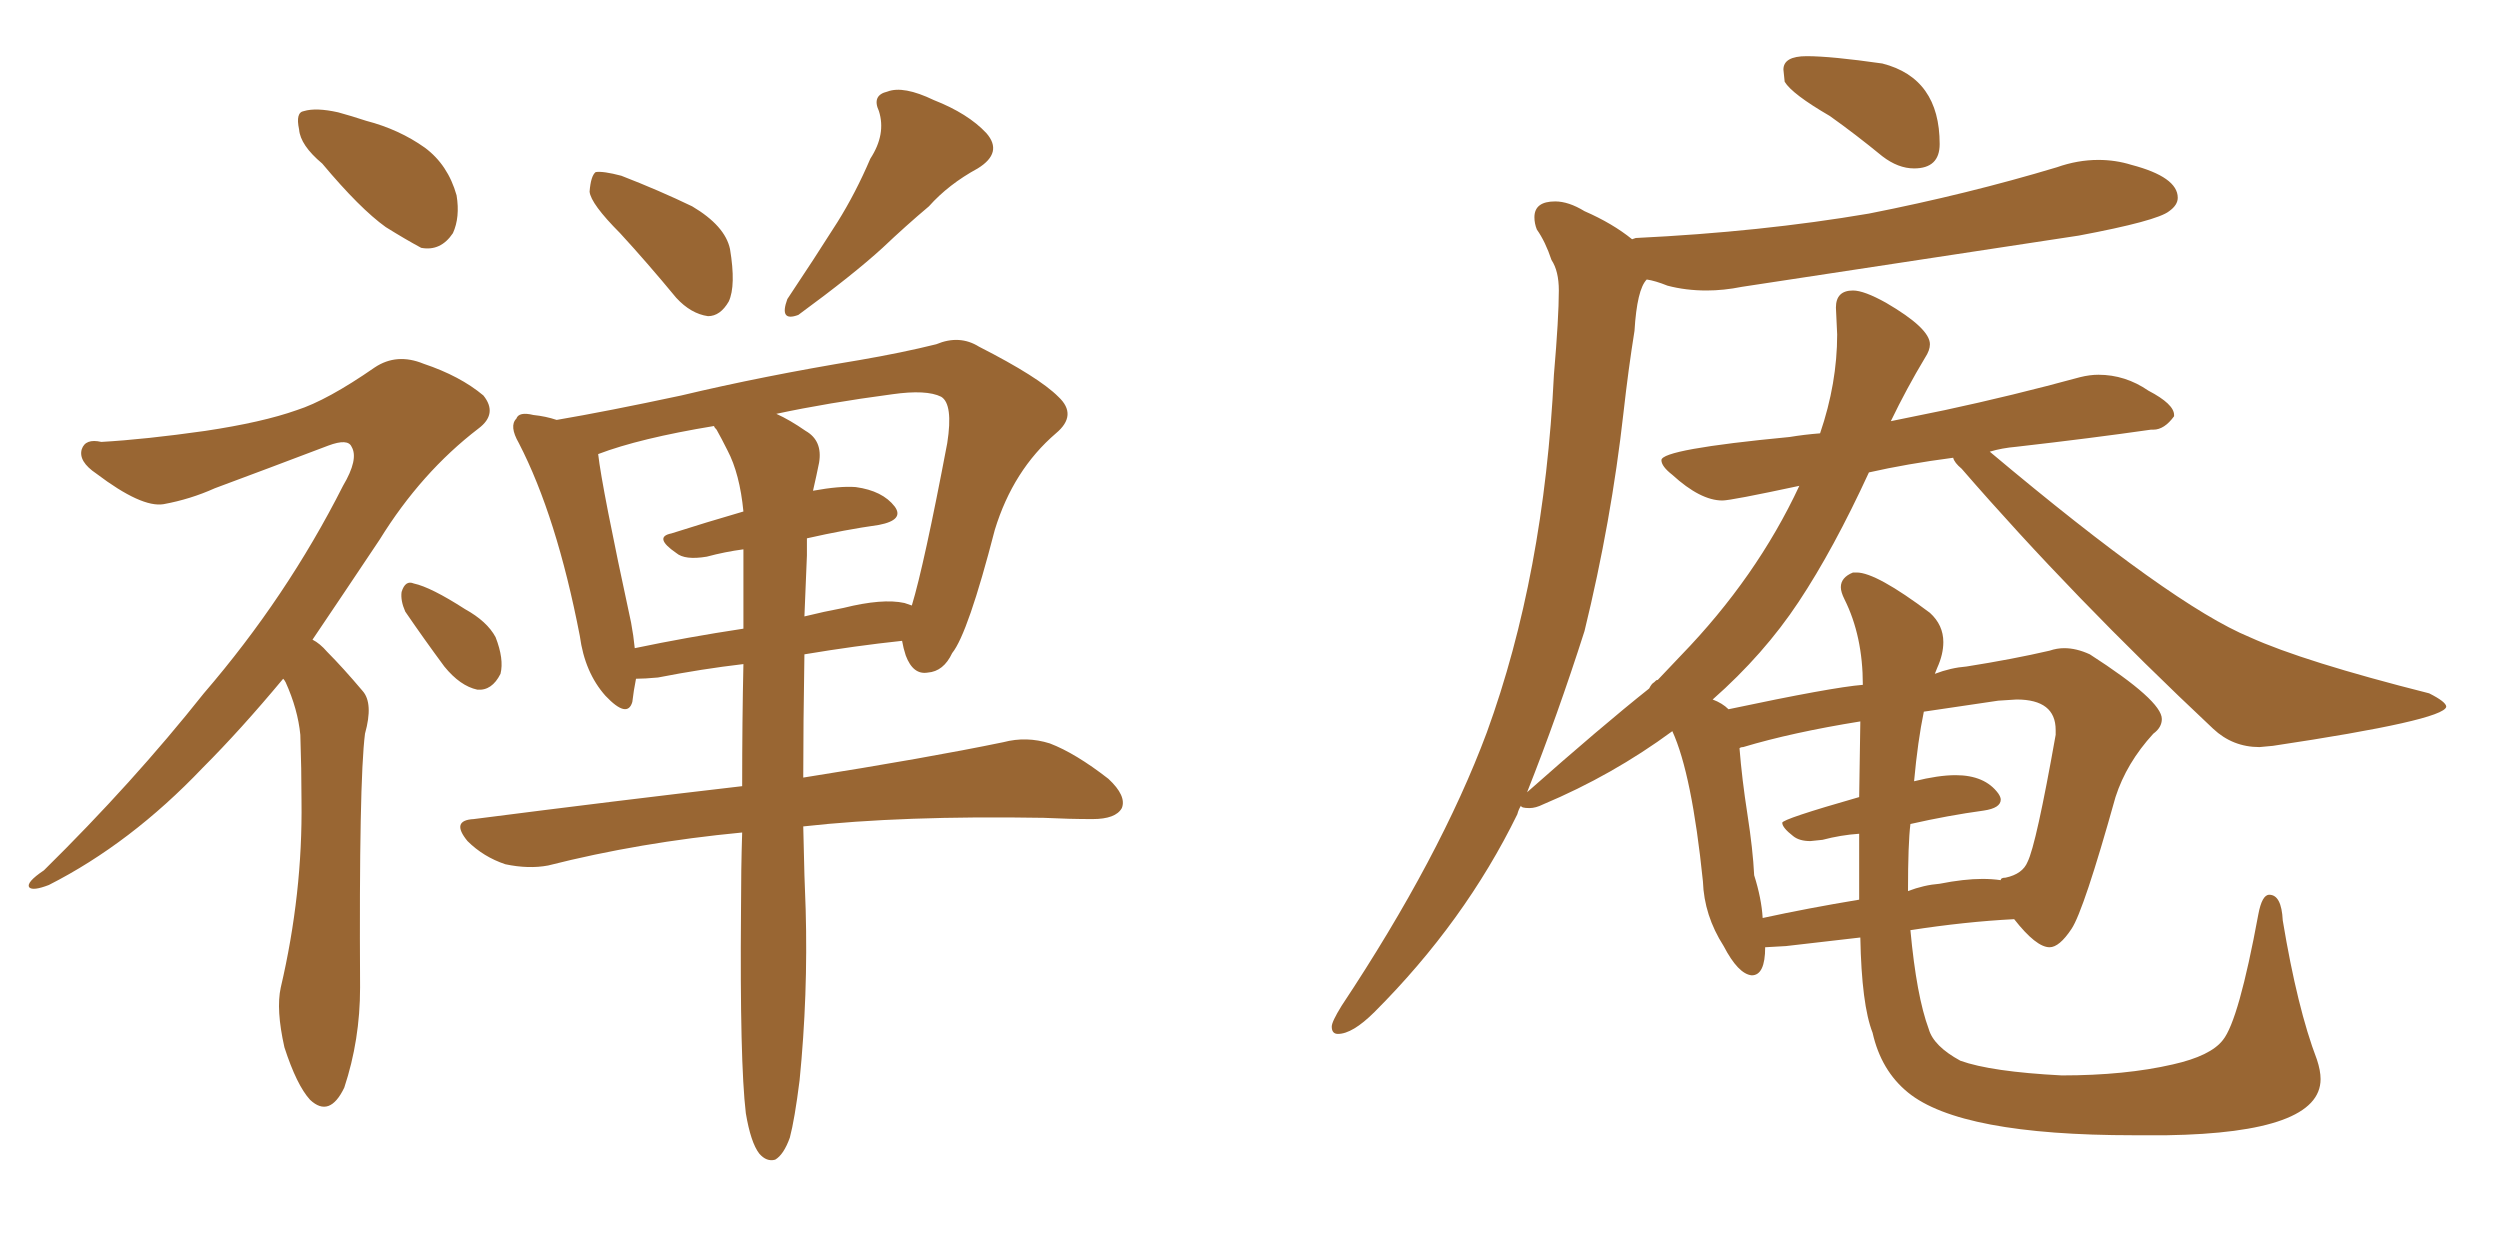 <svg xmlns="http://www.w3.org/2000/svg" xmlns:xlink="http://www.w3.org/1999/xlink" width="300" height="150"><path fill="#996633" padding="10" d="M38.67 19.63L38.67 19.63Q36.04 17.43 35.89 15.53L35.89 15.53Q35.45 13.48 36.47 13.33L36.47 13.33Q37.94 12.89 40.58 13.48L40.58 13.48Q42.19 13.92 43.95 14.50L43.95 14.50Q47.90 15.53 50.98 17.72L50.98 17.72Q53.76 19.78 54.79 23.44L54.79 23.44Q55.22 26.07 54.35 27.98L54.35 27.98Q52.88 30.18 50.54 29.74L50.54 29.74Q48.63 28.71 46.29 27.25L46.29 27.25Q43.21 25.05 38.67 19.63ZM33.98 81.45L33.98 81.45Q28.86 87.60 24.32 92.14L24.32 92.14Q15.67 101.22 5.86 106.20L5.86 106.20Q3.96 106.93 3.52 106.49L3.52 106.49Q3.08 105.91 5.27 104.44L5.27 104.44Q15.97 93.90 24.46 83.20L24.46 83.20Q34.42 71.63 41.16 58.30L41.16 58.30Q43.07 55.08 42.19 53.61L42.19 53.61Q41.75 52.59 39.40 53.47L39.40 53.47Q32.08 56.25 25.78 58.59L25.78 58.59Q22.85 59.91 19.63 60.50L19.63 60.50Q16.99 60.94 11.57 56.84L11.57 56.84Q9.38 55.37 9.81 53.91L9.81 53.91Q10.25 52.59 12.16 53.03L12.16 53.03Q17.43 52.73 24.61 51.71L24.61 51.71Q31.49 50.68 35.60 49.22L35.60 49.22Q39.26 48.05 44.97 44.09L44.97 44.09Q47.61 42.33 50.83 43.65L50.83 43.65Q55.22 45.12 58.01 47.46L58.01 47.46Q59.77 49.66 57.42 51.42L57.42 51.42Q50.54 56.69 45.56 64.75L45.56 64.75Q41.16 71.34 37.50 76.76L37.50 76.76Q38.38 77.20 39.26 78.22L39.26 78.22Q41.16 80.13 43.51 82.91L43.51 82.91Q44.82 84.38 43.80 88.04L43.80 88.04Q43.07 93.75 43.21 118.51L43.21 118.51Q43.21 124.80 41.31 130.52L41.31 130.52Q39.55 134.18 37.21 131.98L37.21 131.98Q35.60 130.22 34.13 125.68L34.13 125.68Q33.11 121.14 33.69 118.51L33.69 118.51Q36.33 107.23 36.18 96.09L36.18 96.09Q36.18 92.29 36.04 88.18L36.04 88.18Q35.74 85.11 34.28 81.88L34.28 81.88Q34.13 81.59 33.98 81.45ZM48.63 73.39L48.63 73.39Q48.05 72.07 48.19 71.04L48.19 71.04Q48.63 69.58 49.66 70.02L49.66 70.02Q51.71 70.46 55.81 73.10L55.81 73.10Q58.45 74.56 59.47 76.46L59.47 76.46Q60.50 79.10 60.06 80.86L60.06 80.86Q59.03 82.91 57.28 82.76L57.28 82.76Q55.22 82.32 53.32 79.98L53.32 79.98Q50.83 76.61 48.63 73.39ZM74.41 27.98L74.41 27.98Q70.90 24.46 70.75 23.00L70.75 23.00Q70.90 21.09 71.48 20.65L71.48 20.65Q72.36 20.51 74.56 21.09L74.56 21.09Q79.10 22.85 83.06 24.76L83.06 24.76Q87.01 27.10 87.60 29.88L87.60 29.88Q88.33 34.28 87.45 36.18L87.45 36.18Q86.43 37.94 84.96 37.94L84.96 37.94Q82.91 37.65 81.15 35.74L81.15 35.74Q77.64 31.49 74.41 27.98ZM104.44 19.04L104.44 19.04Q106.35 16.11 105.47 13.33L105.47 13.33Q104.59 11.43 106.49 10.99L106.49 10.99Q108.40 10.25 112.06 12.01L112.06 12.01Q116.16 13.62 118.36 15.97L118.36 15.97Q120.41 18.31 117.33 20.21L117.33 20.21Q113.82 22.12 111.47 24.76L111.47 24.76Q108.69 27.10 105.91 29.74L105.91 29.74Q102.39 32.96 95.80 37.79L95.80 37.79Q93.46 38.67 94.48 35.89L94.48 35.89Q97.71 31.05 100.49 26.66L100.49 26.66Q102.69 23.14 104.44 19.04ZM89.50 133.59L89.50 133.59Q88.77 127.44 88.92 109.28L88.92 109.28Q88.92 104.30 89.06 99.90L89.06 99.90Q76.76 101.07 65.77 103.86L65.77 103.86Q63.43 104.30 60.64 103.71L60.64 103.71Q58.01 102.83 56.10 100.93L56.10 100.93Q54.05 98.44 56.84 98.29L56.84 98.29Q73.97 96.09 89.06 94.34L89.06 94.34Q89.06 86.43 89.21 79.69L89.21 79.69Q84.23 80.27 78.96 81.30L78.96 81.30Q77.34 81.45 76.32 81.45L76.32 81.45Q76.03 82.91 75.88 84.23L75.88 84.23Q75.29 86.28 72.66 83.50L72.66 83.50Q70.17 80.71 69.58 76.32L69.58 76.32Q66.80 61.96 62.26 53.17L62.26 53.17Q61.08 51.12 61.96 50.24L61.96 50.24Q62.26 49.37 64.01 49.80L64.01 49.80Q65.48 49.95 66.80 50.39L66.80 50.39Q72.80 49.37 81.74 47.46L81.74 47.46Q91.55 45.12 103.13 43.21L103.13 43.21Q108.25 42.33 112.35 41.31L112.35 41.31Q115.14 40.14 117.48 41.60L117.48 41.60Q124.66 45.26 127.00 47.61L127.00 47.61Q129.35 49.80 126.71 52.00L126.71 52.00Q121.58 56.40 119.38 63.57L119.38 63.57Q116.16 76.03 114.26 78.37L114.26 78.37Q113.23 80.57 111.33 80.71L111.33 80.71Q109.57 81.01 108.69 78.66L108.69 78.66Q108.40 77.78 108.25 76.90L108.25 76.90Q102.69 77.49 96.53 78.52L96.53 78.52Q96.39 87.01 96.39 93.31L96.39 93.31Q111.18 90.97 120.41 89.06L120.41 89.06Q123.19 88.33 125.98 89.21L125.98 89.21Q129.05 90.38 133.01 93.46L133.01 93.46Q135.21 95.51 134.62 96.97L134.62 96.97Q133.89 98.29 131.10 98.29L131.10 98.29Q128.32 98.29 125.24 98.14L125.24 98.14Q108.25 97.85 96.39 99.17L96.39 99.17Q96.53 105.91 96.68 109.13L96.68 109.13Q96.97 119.38 95.95 129.64L95.95 129.64Q95.36 134.33 94.78 136.52L94.78 136.52Q94.04 138.57 93.02 139.16L93.02 139.16Q91.99 139.45 91.11 138.43L91.11 138.43Q90.09 137.11 89.50 133.59ZM96.83 66.65L96.83 66.65Q96.68 70.46 96.53 73.97L96.53 73.97Q98.88 73.39 101.22 72.95L101.22 72.95Q105.91 71.78 108.54 72.36L108.54 72.36Q108.98 72.51 109.42 72.66L109.42 72.66Q110.89 67.82 113.67 53.17L113.67 53.17Q114.40 48.49 112.94 47.61L112.94 47.61Q111.18 46.73 107.08 47.31L107.08 47.31Q99.32 48.34 93.16 49.66L93.16 49.66Q94.78 50.39 96.68 51.71L96.68 51.71Q98.73 52.88 98.29 55.52L98.29 55.52Q98.00 56.98 97.56 58.89L97.56 58.89Q100.78 58.30 102.69 58.45L102.69 58.45Q105.91 58.89 107.37 60.79L107.37 60.79Q108.54 62.40 105.47 62.99L105.47 62.99Q101.37 63.57 96.83 64.60L96.83 64.60Q96.83 65.63 96.83 66.65ZM87.30 54.05L87.30 54.05L87.30 54.05Q86.57 52.59 85.99 51.56L85.99 51.56Q85.69 51.27 85.69 51.12L85.69 51.12Q76.76 52.59 71.78 54.49L71.78 54.49Q72.22 58.45 75.73 74.71L75.73 74.71Q76.03 76.32 76.17 77.78L76.17 77.78Q82.47 76.46 89.21 75.44L89.21 75.44Q89.21 70.31 89.21 65.92L89.21 65.92Q87.01 66.21 84.81 66.80L84.81 66.80Q82.18 67.24 81.15 66.36L81.15 66.36Q78.37 64.45 80.57 64.01L80.57 64.01Q84.67 62.70 89.21 61.38L89.21 61.38Q88.77 56.84 87.30 54.05ZM228.96 106.93L228.96 106.93Q230.86 106.20 232.76 106.05L232.76 106.05Q235.69 105.47 237.89 105.47L237.89 105.47Q239.06 105.47 240.09 105.62L240.09 105.62Q240.09 105.32 240.67 105.32L240.67 105.32Q242.72 104.88 243.31 103.42L243.31 103.42Q244.34 101.37 246.68 88.18L246.68 88.18L246.68 87.60Q246.68 83.94 241.99 83.94L241.99 83.94L239.79 84.08L230.86 85.40Q230.13 88.92 229.69 93.75L229.69 93.75Q232.62 93.02 234.67 93.02L234.67 93.02Q238.18 93.02 239.79 95.21L239.79 95.21Q240.09 95.65 240.09 95.95L240.09 95.95Q240.09 96.97 238.04 97.27L238.04 97.27Q233.79 97.85 229.25 98.88L229.25 98.88Q228.96 101.22 228.96 106.93ZM211.52 110.16L211.52 110.16Q216.94 108.98 223.10 107.96L223.10 107.96L223.10 100.05Q220.90 100.20 218.70 100.78L218.70 100.78L217.24 100.93Q215.92 100.93 215.19 100.34L215.19 100.34Q213.87 99.32 213.87 98.73L213.87 98.73Q213.87 98.29 223.10 95.65L223.10 95.65L223.24 86.57Q215.04 87.89 209.18 89.65L209.18 89.65Q208.89 89.65 208.74 89.79L208.74 89.79Q209.03 93.46 209.69 97.71Q210.35 101.95 210.50 105.03L210.50 105.03Q211.38 107.81 211.52 110.16ZM232.47 80.13L232.47 80.13L232.18 80.86Q234.08 80.13 235.99 79.98L235.99 79.98Q241.55 79.10 245.95 78.08L245.95 78.08Q246.83 77.78 247.71 77.78L247.71 77.78Q249.17 77.78 250.78 78.52L250.78 78.52Q259.42 84.08 259.42 86.28L259.42 86.28Q259.42 87.30 258.40 88.04L258.40 88.04Q255.18 91.55 253.86 95.65L253.86 95.65Q250.05 109.28 248.58 111.47Q247.12 113.67 245.95 113.67L245.95 113.67Q244.34 113.67 241.70 110.30L241.70 110.30Q235.84 110.60 229.25 111.62L229.25 111.62Q229.98 119.53 231.45 123.49L231.45 123.49Q232.03 125.54 235.25 127.29L235.25 127.29Q238.92 128.61 247.41 129.05L247.41 129.05Q255.03 129.05 260.74 127.73L260.74 127.73Q265.28 126.71 266.75 124.80L266.75 124.80Q268.65 122.46 271.00 109.72L271.00 109.72Q271.44 107.37 272.31 107.37L272.31 107.37Q273.78 107.37 273.93 110.45L273.93 110.45Q275.68 121.00 278.03 127.15L278.03 127.15Q278.47 128.47 278.47 129.49L278.47 129.49Q278.47 135.94 260.01 136.23L260.01 136.23L256.05 136.23Q235.25 136.23 228.96 131.10L228.96 131.10Q225.73 128.47 224.71 123.93L224.71 123.93Q223.39 120.56 223.24 112.50L223.24 112.50L214.31 113.53L211.82 113.67Q211.82 117.04 210.21 117.04L210.21 117.04Q208.59 116.89 206.84 113.53L206.84 113.53Q204.49 109.86 204.35 105.76L204.35 105.76Q203.03 92.87 200.68 87.74L200.68 87.74Q193.51 93.02 185.16 96.53L185.16 96.53Q184.28 96.97 183.54 96.97L183.54 96.97Q182.52 96.97 182.52 96.68L182.52 96.68Q182.23 97.12 182.08 97.71L182.08 97.71Q175.78 110.60 164.94 121.44L164.94 121.44Q162.30 124.07 160.55 124.07L160.55 124.07Q159.81 124.07 159.81 123.19L159.81 123.19Q159.81 122.61 160.99 120.70L160.99 120.70Q172.85 102.83 178.42 87.89L178.42 87.89Q185.30 68.99 186.47 44.97L186.47 44.97Q187.06 38.09 187.06 34.86L187.06 34.86Q187.06 32.52 186.18 31.20L186.18 31.20Q185.45 29.00 184.42 27.54L184.42 27.54Q184.13 26.81 184.13 26.07L184.13 26.07Q184.13 24.17 186.62 24.17L186.62 24.17Q188.23 24.17 190.14 25.34L190.14 25.34Q193.51 26.81 195.85 28.71L195.85 28.71L196.29 28.56Q211.38 27.83 224.27 25.63L224.27 25.63Q236.13 23.29 246.83 20.07L246.83 20.07Q249.32 19.19 251.81 19.19L251.81 19.19Q253.86 19.19 255.76 19.78L255.76 19.78Q261.33 21.24 261.33 23.73L261.33 23.73Q261.33 24.61 260.30 25.34L260.30 25.34Q258.84 26.51 249.46 28.27L249.46 28.27L209.03 34.42Q206.84 34.86 204.79 34.86L204.79 34.86Q202.29 34.86 200.10 34.28L200.10 34.28Q198.63 33.69 197.61 33.54L197.61 33.54Q196.44 34.72 196.14 39.70L196.14 39.70Q195.41 44.24 194.82 49.51L194.82 49.51Q193.36 62.55 190.14 75.73L190.14 75.73Q186.91 85.84 183.25 95.07L183.25 95.07Q192.19 87.16 197.90 82.62L197.90 82.62Q198.19 82.03 198.49 81.88L198.49 81.88Q198.63 81.74 198.71 81.67Q198.78 81.59 198.93 81.59L198.93 81.59L201.71 78.66Q210.79 69.29 215.92 58.30L215.92 58.30Q207.71 60.06 206.69 60.06L206.69 60.06Q204.05 60.06 200.68 56.98L200.68 56.98Q199.37 55.96 199.37 55.22L199.37 55.22Q199.37 53.91 214.75 52.44L214.75 52.44Q216.50 52.15 218.41 52.00L218.41 52.00Q220.46 46.00 220.46 40.14L220.46 40.14L220.31 36.91Q220.31 34.86 222.36 34.86L222.36 34.86Q223.68 34.86 226.32 36.33L226.32 36.33Q231.59 39.40 231.59 41.31L231.59 41.31Q231.59 42.04 231.01 42.92L231.01 42.92Q228.81 46.58 226.90 50.54L226.90 50.54L233.35 49.22Q241.55 47.46 249.61 45.26L249.61 45.26Q250.78 44.97 251.81 44.97L251.81 44.97Q255.03 44.97 257.81 46.88L257.81 46.88Q260.89 48.49 260.89 49.80L260.89 49.80L260.89 49.95Q259.72 51.56 258.40 51.56L258.40 51.56L258.11 51.56Q250.93 52.59 241.99 53.61L241.99 53.61Q240.23 53.76 238.77 54.20L238.77 54.20Q260.74 72.66 269.97 76.46L269.97 76.46Q276.42 79.39 291.50 83.20L291.50 83.20Q293.55 84.23 293.55 84.81L293.55 84.81Q293.26 86.43 272.75 89.50L272.75 89.50L271.14 89.65Q267.92 89.65 265.58 87.45L265.58 87.45Q248.73 71.63 235.40 56.25L235.40 56.25Q234.52 55.52 234.38 54.93L234.38 54.93Q228.81 55.66 224.27 56.69L224.27 56.69Q220.02 65.92 215.84 72.22Q211.67 78.52 205.52 83.94L205.52 83.94Q206.69 84.38 207.42 85.11L207.42 85.11Q219.87 82.47 223.54 82.18L223.54 82.18Q223.54 76.32 221.34 71.92L221.34 71.92Q220.90 71.04 220.90 70.46L220.90 70.46Q220.90 69.29 222.36 68.70L222.36 68.70L222.80 68.70Q225.15 68.70 231.59 73.54L231.59 73.54Q233.20 75 233.20 77.05L233.20 77.05Q233.20 78.52 232.47 80.13ZM229.69 20.21L229.69 20.21Q227.78 20.21 225.88 18.75L225.88 18.75Q222.66 16.11 219.58 13.92L219.58 13.92Q215.04 11.28 214.16 9.81L214.16 9.81L214.01 8.35Q214.01 6.74 216.80 6.74L216.80 6.74Q219.73 6.74 225.88 7.62L225.88 7.62Q232.76 9.38 232.76 17.29L232.76 17.29Q232.76 20.21 229.69 20.21Z"/></svg>